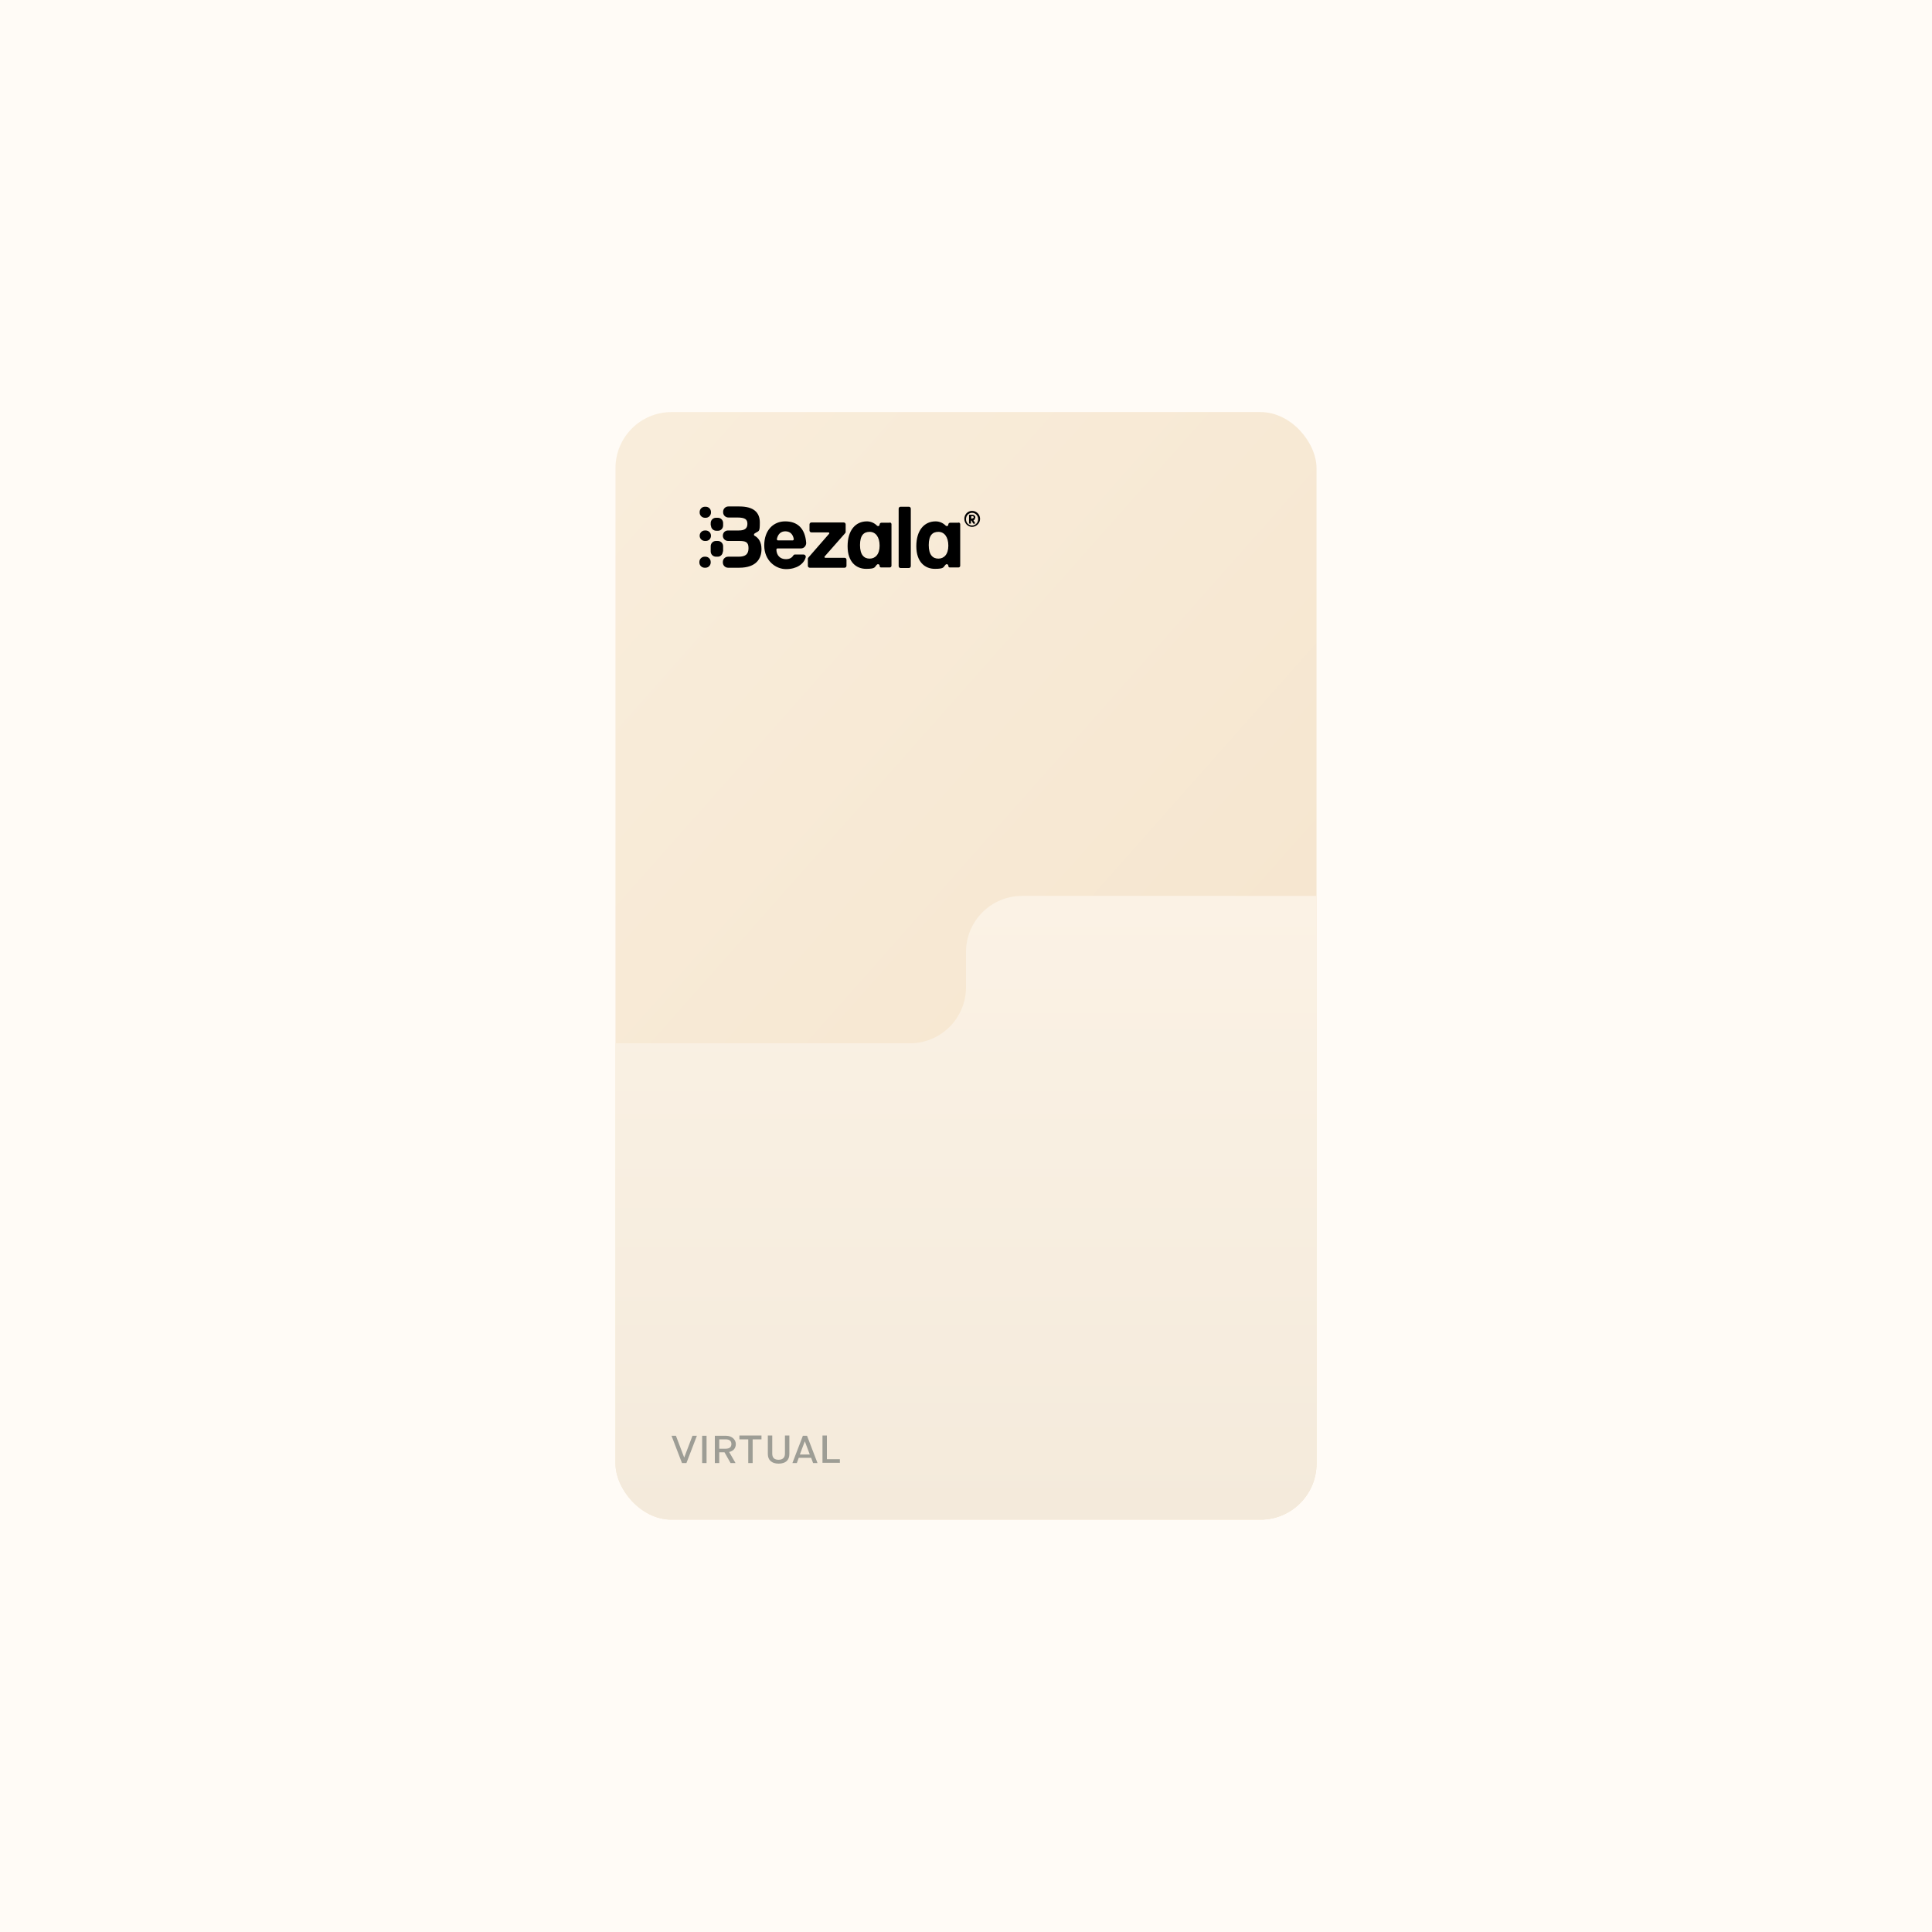 <?xml version="1.0" encoding="UTF-8"?>
<svg xmlns="http://www.w3.org/2000/svg" xmlns:xlink="http://www.w3.org/1999/xlink" version="1.1" viewBox="0 0 700 700">
  <defs>
    <style>
      .st0 {
        opacity: 0;
      }

      .st1 {
        fill: #9d9d95;
      }

      .st2 {
        fill: #fffbf6;
      }

      .st3 {
        fill: none;
      }

      .st4 {
        fill: url(#linear-gradient1);
        fill-rule: evenodd;
        opacity: 1;
      }

      .st5 {
        clip-path: url(#clippath-1);
      }

      .st6 {
        fill: url(#linear-gradient);
      }
    </style>
    <clipPath id="clippath-1">
      <rect class="st3" x="223" y="149.3" width="254" height="401.3" rx="20.3" ry="20.3"></rect>
    </clipPath>
    <linearGradient id="linear-gradient" x1="189.3" y1="494.5" x2="536.6" y2="186.5" gradientTransform="translate(0 702) scale(1 -1)" gradientUnits="userSpaceOnUse">
      <stop offset="0" stop-color="#f9eddb"></stop>
      <stop offset="1" stop-color="#f4e2c9"></stop>
    </linearGradient>
    <linearGradient id="linear-gradient1" x1="350" y1="377.4" x2="350" y2="151.3" gradientTransform="translate(0 702) scale(1 -1)" gradientUnits="userSpaceOnUse">
      <stop offset="0" stop-color="#fbf2e5"></stop>
      <stop offset="1" stop-color="#f4eadb"></stop>
    </linearGradient>
  </defs>
  <rect class="st2" width="700" height="700"></rect>
  <g>
    <image class="st0" width="278" height="426" transform="translate(211 143)"></image>
    <g class="st5">
      <g>
        <rect class="st6" x="223" y="149.3" width="254" height="401.3" rx="20.3" ry="20.3"></rect>
        <path class="st4" d="M350,344.9c0-11.2,9.1-20.3,20.3-20.3h106.7s0,0,0,0v226.1h-254v-172.7h106.7c11.2,0,20.3-9.1,20.3-20.3v-12.7Z"></path>
        <path class="st1" d="M248.7,530.1l3.8-9.9h-1.6l-3,7.9h0l-3-7.9h-1.6l3.8,9.9h1.6Z"></path>
        <path class="st1" d="M256,530.1v-9.9h-1.6v9.9h1.6Z"></path>
        <path class="st1" d="M264.1,526.1c1.6-.3,2.5-1.4,2.5-2.9s-1.3-3-3.6-3h-4v9.9h1.6v-3.9h1.9l2.2,3.9h1.8l-2.3-4h0ZM260.6,521.5h2.3c1.4,0,2.1.6,2.1,1.7s-.7,1.7-2.1,1.7h-2.3v-3.4Z"></path>
        <path class="st1" d="M272.7,530.1v-8.6h3.2v-1.4h-8v1.4h3.2v8.6h1.6Z"></path>
        <path class="st1" d="M282.1,530.3c2.5,0,3.9-1.2,3.9-3.5v-6.7h-1.6v6.6c0,1.4-.8,2.2-2.3,2.2s-2.3-.7-2.3-2.2v-6.6h-1.6v6.7c0,2.2,1.4,3.5,3.9,3.5Z"></path>
        <path class="st1" d="M296.2,530.1l-3.8-9.9h-1.5l-3.8,9.9h1.6l.7-1.9h4.5l.7,1.9h1.6ZM291.6,522.2h0l1.8,4.8h-3.6l1.8-4.8Z"></path>
        <path class="st1" d="M304.3,530.1v-1.4h-4.7v-8.6h-1.6v9.9h6.2Z"></path>
        <path d="M253.5,185.7v-.2c0-1,.8-1.9,1.9-1.9h.3c1,0,1.9.8,1.9,1.9v.2c0,1-.8,1.9-1.9,1.9h-.3c-1,0-1.9-.8-1.9-1.9ZM253.5,194.1c0-1,.8-1.9,1.9-1.9h.3c1,0,1.9.8,1.9,1.9s-.8,1.9-1.9,1.9h-.3c-1,0-1.9-.8-1.9-1.9ZM257.5,203.6v.2c0,1-.8,1.9-1.9,1.9h-.3c-1,0-1.9-.8-1.9-1.9v-.2c0-1,.8-1.9,1.9-1.9h.3c1,0,1.9.8,1.9,1.9ZM257.5,190.4v-.9c0-1,.8-1.9,1.9-1.9h.7c1,0,1.9.8,1.9,1.9v.9c0,1-.8,1.9-1.8,1.9h-.7c-1,0-1.9-.8-1.9-1.9ZM261.9,199.8c0,1-.8,1.9-1.8,1.9h-.7c-1,0-1.9-.8-1.9-1.9v-1.9c0-1,.8-1.9,1.9-1.9h.7c1,0,1.9.8,1.9,1.9v1.9ZM275.9,199c0,3.2-1.7,6.7-8.1,6.7h-4c-1,0-1.9-.8-1.9-1.9v-.2c0-1,.8-1.9,1.9-1.9h3.8c2.4,0,3.6-.8,3.6-3.1s-1.1-2.6-3.5-2.6h-3.9c-1,0-1.9-.8-1.9-1.9s.8-1.9,1.9-1.9h3.9c2.2,0,3.1-.8,3.1-2.4s-.8-2.3-3.7-2.3h-3.2c-1,0-1.9-.8-1.9-1.9v-.2c0-1,.8-1.9,1.9-1.9h4c5.1,0,7.4,2.1,7.4,5.8s-.3,2.9-1.9,4c-.3.2-.3.7,0,.8,1.5.8,2.5,2.4,2.5,4.8ZM352.3,187.9h-.4v-.9h.4c.3,0,.5.2.5.4s-.2.4-.5.4ZM353.4,187.5c0-.6-.5-1-1.1-1h-1.2v3.2h.7v-1.1h.2l.6,1.1h.8l-.7-1.2c.4-.1.6-.5.6-.9ZM352.2,190.4c-1.2,0-2.2-1-2.2-2.3s1-2.3,2.2-2.3,2.2,1,2.2,2.3-1,2.3-2.2,2.3ZM352.2,185.1c-1.6,0-2.8,1.3-2.8,2.9s1.3,2.9,2.8,2.9,2.9-1.3,2.9-2.9-1.3-2.9-2.9-2.9ZM340,202.4c-2,0-3.5-1.3-3.5-4.9s1.4-4.8,3.5-4.8,3.6,1.8,3.6,5-1.6,4.7-3.6,4.7ZM347.3,189.4h-3.1c-.3,0-.6.3-.6.6h0c0,.6-.6.8-1,.4-.9-.9-2.2-1.5-3.6-1.5-4.1,0-7,3.2-7,9s3.2,8.2,6.7,8.2,3-.6,3.9-1.5c.4-.4,1-.1,1,.4s.3.6.6.6h3.1c.3,0,.6-.3.6-.6v-15.1c0-.3-.3-.6-.6-.6ZM330,184.3v20.8c0,.4-.3.7-.7.7-.9,0-1.9,0-3,0-.4,0-.7-.3-.7-.7v-20.8c0-.4.3-.7.7-.7h3c.4,0,.7.3.7.7ZM315.1,202.4c-2,0-3.5-1.3-3.5-4.9s1.4-4.8,3.5-4.8,3.6,1.8,3.6,5-1.6,4.7-3.6,4.7ZM322.4,189.4h-3.1c-.3,0-.6.3-.6.6h0c0,.6-.6.8-1,.4-.9-.9-2.2-1.5-3.6-1.5-4.1,0-7,3.2-7,9s3.2,8.2,6.7,8.2,3-.6,3.9-1.5c.4-.4,1-.1,1,.4s.3.6.6.6h3.1c.3,0,.6-.3.6-.6v-15.1c0-.3-.3-.6-.6-.6ZM306.7,202.8v2.2c0,.4-.3.7-.7.7h-12.6c-.4,0-.7-.3-.7-.7v-2.5c0-.2,0-.3.2-.5l7.5-8.6c.2-.2,0-.5-.2-.5h-6.2c-.4,0-.7-.3-.7-.7v-2.2c0-.4.3-.7.7-.7h11.7c.4,0,.7.3.7.7v2.7c0,.2,0,.3-.2.5l-7.4,8.4c-.2.2,0,.5.2.5h7c.4,0,.7.3.7.7ZM284.5,192.5c1.8,0,2.8,1.1,3.1,2.8,0,.3-.2.5-.4.5h-5.3c-.3,0-.5-.3-.4-.6.4-1.7,1.4-2.7,3.1-2.7ZM281.7,198.7h8.5c1.1,0,1.9-.9,1.9-2-.4-5.4-3.3-7.8-7.6-7.8s-7.6,3.2-7.6,8.7,4.1,8.6,7.9,8.6,6.4-1.8,7.1-4.2c.2-.5-.2-1.1-.8-1.1h-3c-.3,0-.5.1-.7.4-.6,1-1.7,1.3-2.6,1.3-2.2,0-3.4-1.4-3.5-3.4,0-.3.2-.5.4-.5Z"></path>
      </g>
    </g>
  </g>
</svg>
